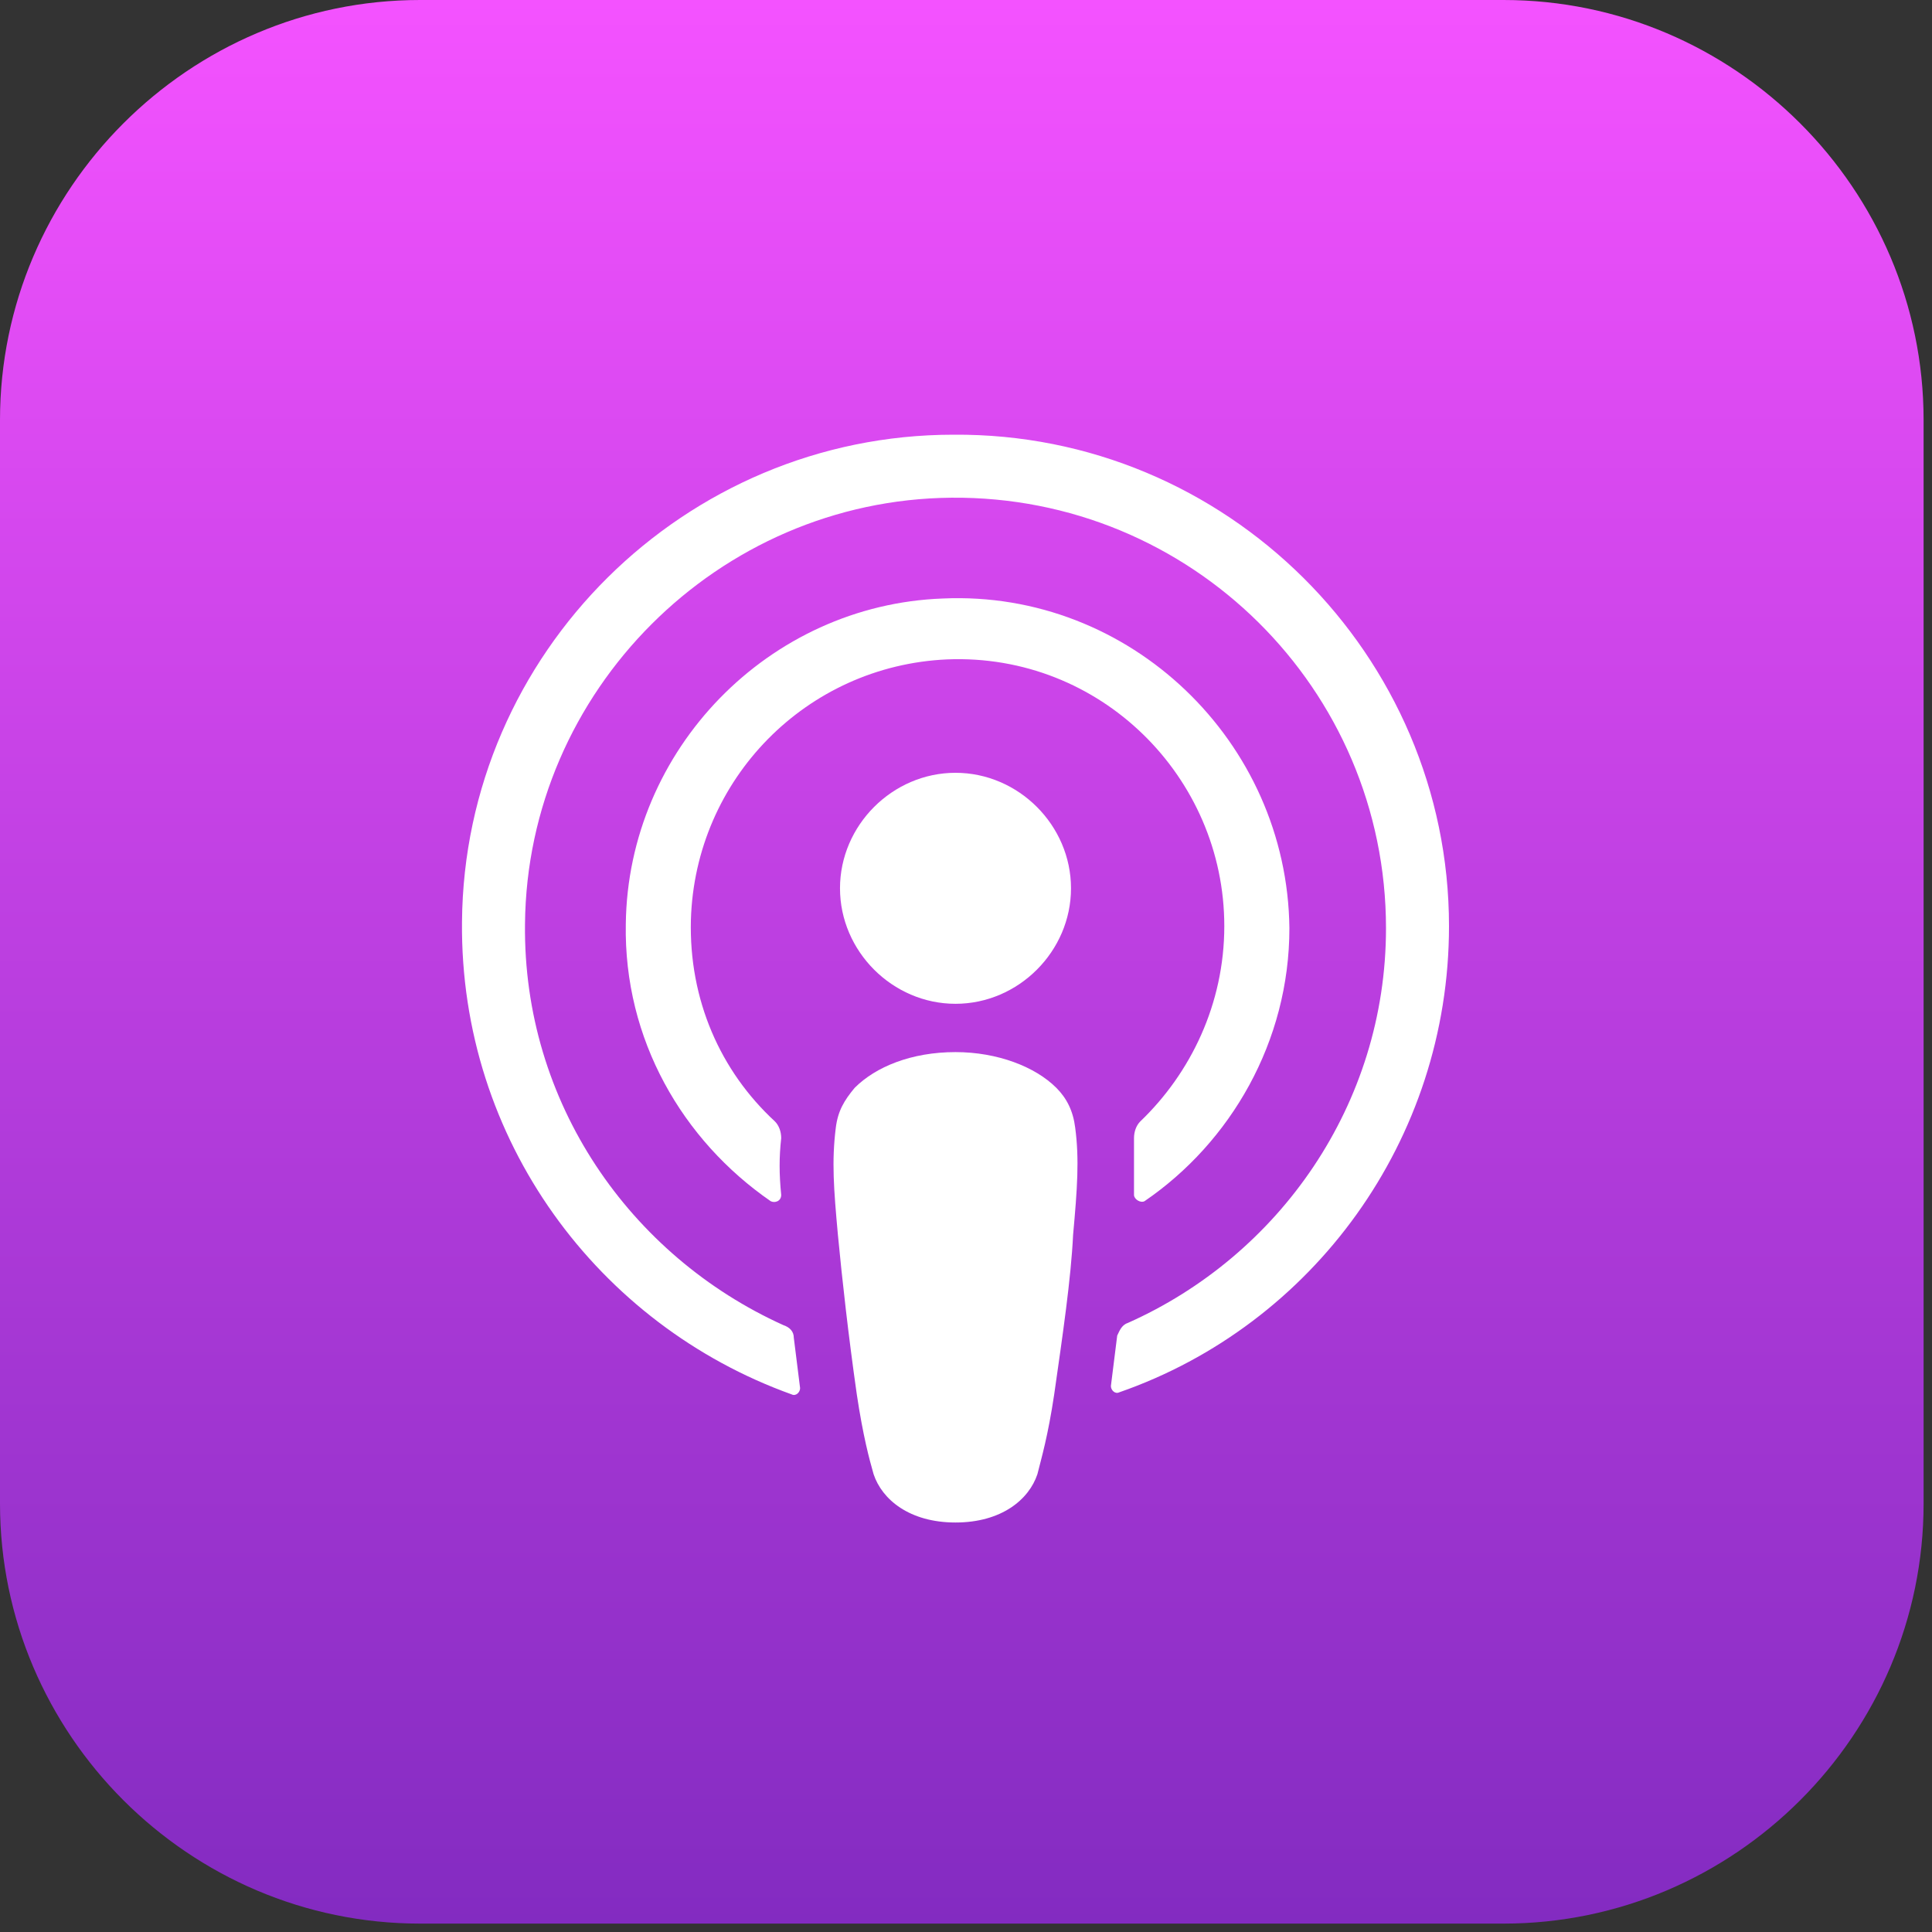 <svg xmlns="http://www.w3.org/2000/svg" xmlns:xlink="http://www.w3.org/1999/xlink" id="Layer_1" x="0px" y="0px" viewBox="0 0 92 92" style="enable-background:new 0 0 92 92;" xml:space="preserve"><rect x="0" y="0" width="92" height="92" fill="#333333" stroke="none"/><style type="text/css">	.st0{fill:url(#SVGID_1_);}	.st1{fill:#FFFFFF;}</style><linearGradient id="SVGID_1_" gradientUnits="userSpaceOnUse" x1="45.781" y1="94" x2="45.781" y2="2.438" gradientTransform="matrix(1 0 0 -1 0 94)">	<stop offset="0" style="stop-color:#F452FF"></stop>	<stop offset="1" style="stop-color:#832BC1"></stop></linearGradient><path class="st0" d="M20,0h51.6c11,0,20,9,20,20v51.6c0,11-9,20-20,20H20c-11,0-20-9-20-20V20C0,9,9,0,20,0z"></path><g>	<path class="st1" d="M51.2,53.7c-0.1-0.8-0.4-1.4-0.9-1.9c-1-1-2.8-1.7-4.8-1.7c-2.1,0-3.8,0.7-4.8,1.7c-0.5,0.6-0.8,1.1-0.9,1.9  c-0.2,1.6-0.1,2.9,0.1,5.1c0.2,2.1,0.5,4.8,0.9,7.6c0.3,2,0.6,3.1,0.8,3.8c0.4,1.2,1.7,2.3,3.9,2.3c2.2,0,3.5-1.1,3.9-2.3  c0.2-0.8,0.5-1.8,0.8-3.8c0.4-2.8,0.8-5.5,0.9-7.6C51.3,56.6,51.4,55.2,51.2,53.7z"></path>	<path class="st1" d="M51,42.3c0,3-2.5,5.5-5.5,5.5S40,45.3,40,42.3c0-3,2.5-5.5,5.5-5.5S51,39.3,51,42.3z"></path>	<path class="st1" d="M45.4,20.7c-12.8,0-23.3,10.4-23.4,23.2c-0.1,10.4,6.5,19.2,15.7,22.5c0.2,0.1,0.4-0.1,0.4-0.3  c-0.1-0.8-0.2-1.6-0.3-2.4c0-0.3-0.2-0.5-0.5-0.6C30,59.8,24.9,52.5,25,44c0.1-11.1,9.2-20.2,20.3-20.3C56.7,23.6,66,32.8,66,44.2  c0,8.4-5.1,15.6-12.3,18.8c-0.3,0.1-0.4,0.4-0.5,0.6c-0.1,0.8-0.2,1.6-0.3,2.4c0,0.2,0.2,0.4,0.4,0.3c9.2-3.2,15.7-12,15.7-22.2  C69,31.2,58.4,20.6,45.4,20.7z"></path>	<path class="st1" d="M44.9,28.5c-8.3,0.3-15,7.2-15.1,15.5c-0.1,5.5,2.7,10.3,6.9,13.2c0.2,0.1,0.5,0,0.5-0.3c-0.1-1-0.1-1.8,0-2.7  c0-0.3-0.1-0.6-0.3-0.8c-2.6-2.4-4.1-5.8-4-9.6c0.2-6.7,5.5-12.1,12.2-12.4c7.3-0.3,13.2,5.6,13.2,12.7c0,3.7-1.6,7-4,9.3  c-0.2,0.2-0.3,0.5-0.3,0.8c0,0.9,0,1.7,0,2.7c0,0.2,0.3,0.4,0.5,0.3c4.1-2.8,6.9-7.6,6.9-13C61.3,35.3,53.8,28.1,44.9,28.5z"></path></g></svg>